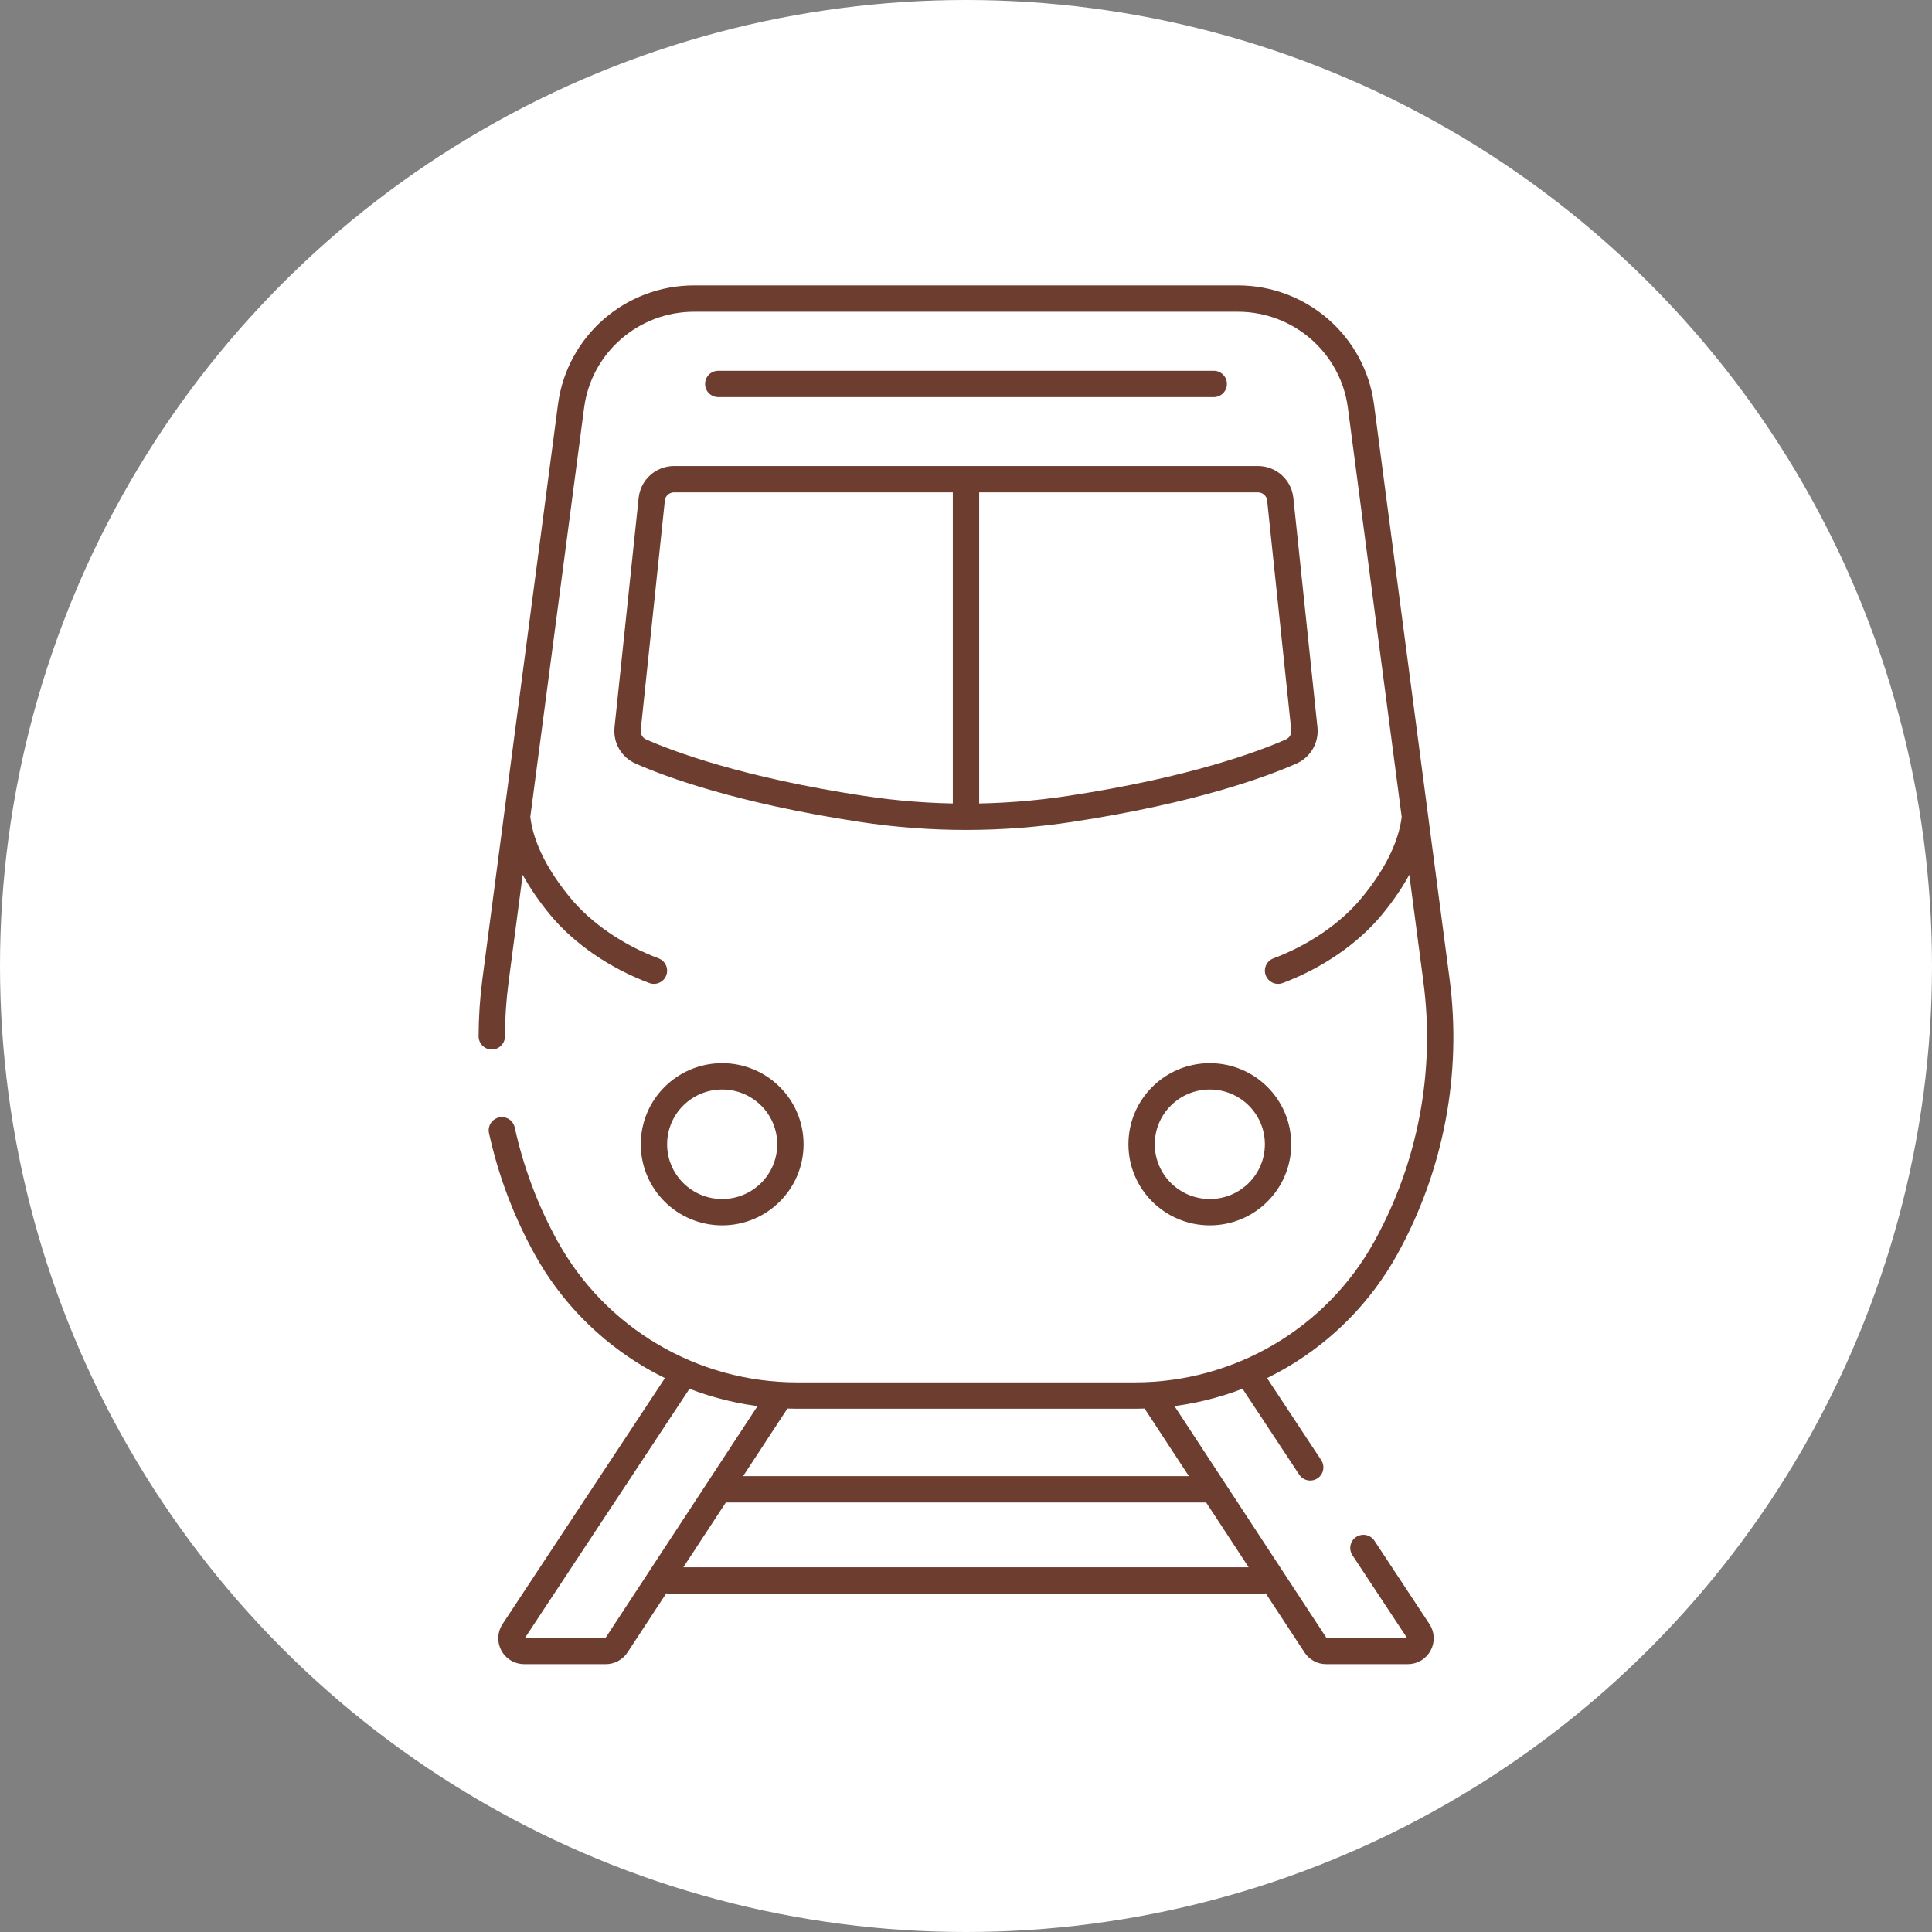 <?xml version="1.0" encoding="UTF-8"?> <svg xmlns="http://www.w3.org/2000/svg" width="110" height="110" viewBox="0 0 110 110" fill="none"><rect x="0" y="0" width="110" height="110" fill="#808080" stroke="none"/> <g clip-path="url(#clip0_1_152)"> <circle cx="55" cy="55" r="55" fill="white"></circle> <path d="M71.032 78.146L74.598 83.546M77.628 88.135L80.761 92.88C81.079 93.361 80.732 94 80.154 94H75.508C75.262 94 75.034 93.877 74.9 93.672L65.78 79.764M38.968 78.146L29.239 92.879C28.921 93.36 29.268 94 29.846 94H34.492C34.737 94 34.966 93.876 35.1 93.672L44.44 79.428M38.095 89.984H71.905M41.199 84.796H68.801M28.574 64.354C29.084 66.678 29.928 68.932 31.094 71.043C33.961 76.233 39.439 79.457 45.388 79.457H64.613C70.561 79.457 76.039 76.233 78.906 71.043C81.469 66.403 82.479 61.071 81.788 55.821L77.487 23.122C77.026 19.619 74.028 17 70.481 17H39.519C35.971 17 32.974 19.619 32.513 23.122L28.212 55.821C28.072 56.881 28.002 57.944 28 59.005M40.894 21.86H69.106M55 27.284V46.503M29.436 46.503C29.637 48.375 30.698 50.141 31.872 51.572C33.171 53.157 35.127 54.48 37.233 55.267M80.564 46.503C80.362 48.375 79.302 50.141 78.128 51.572C76.829 53.157 74.873 54.48 72.767 55.267M71.621 27.284H38.379C37.724 27.284 37.176 27.776 37.108 28.424L35.734 41.492C35.677 42.042 35.982 42.565 36.49 42.789C38.104 43.501 42.092 44.995 49.076 46.056C53.003 46.653 56.997 46.653 60.924 46.056C67.908 44.995 71.896 43.501 73.51 42.789C74.017 42.565 74.323 42.042 74.265 41.492L72.892 28.424C72.824 27.776 72.276 27.284 71.621 27.284ZM45.002 65.149C45.002 67.285 43.263 69.017 41.117 69.017C38.972 69.017 37.233 67.285 37.233 65.149C37.233 63.013 38.972 61.282 41.117 61.282C43.263 61.282 45.002 63.013 45.002 65.149ZM72.767 65.149C72.767 67.285 71.028 69.017 68.882 69.017C66.737 69.017 64.998 67.285 64.998 65.149C64.998 63.013 66.737 61.282 68.882 61.282C71.028 61.282 72.767 63.013 72.767 65.149Z" stroke="#6D3D2F" stroke-width="1.5" stroke-miterlimit="10" stroke-linecap="round" stroke-linejoin="round"></path> </g> <defs> <clipPath id="clip0_1_152"> <rect width="110" height="110" fill="white"></rect> </clipPath> </defs> </svg> 